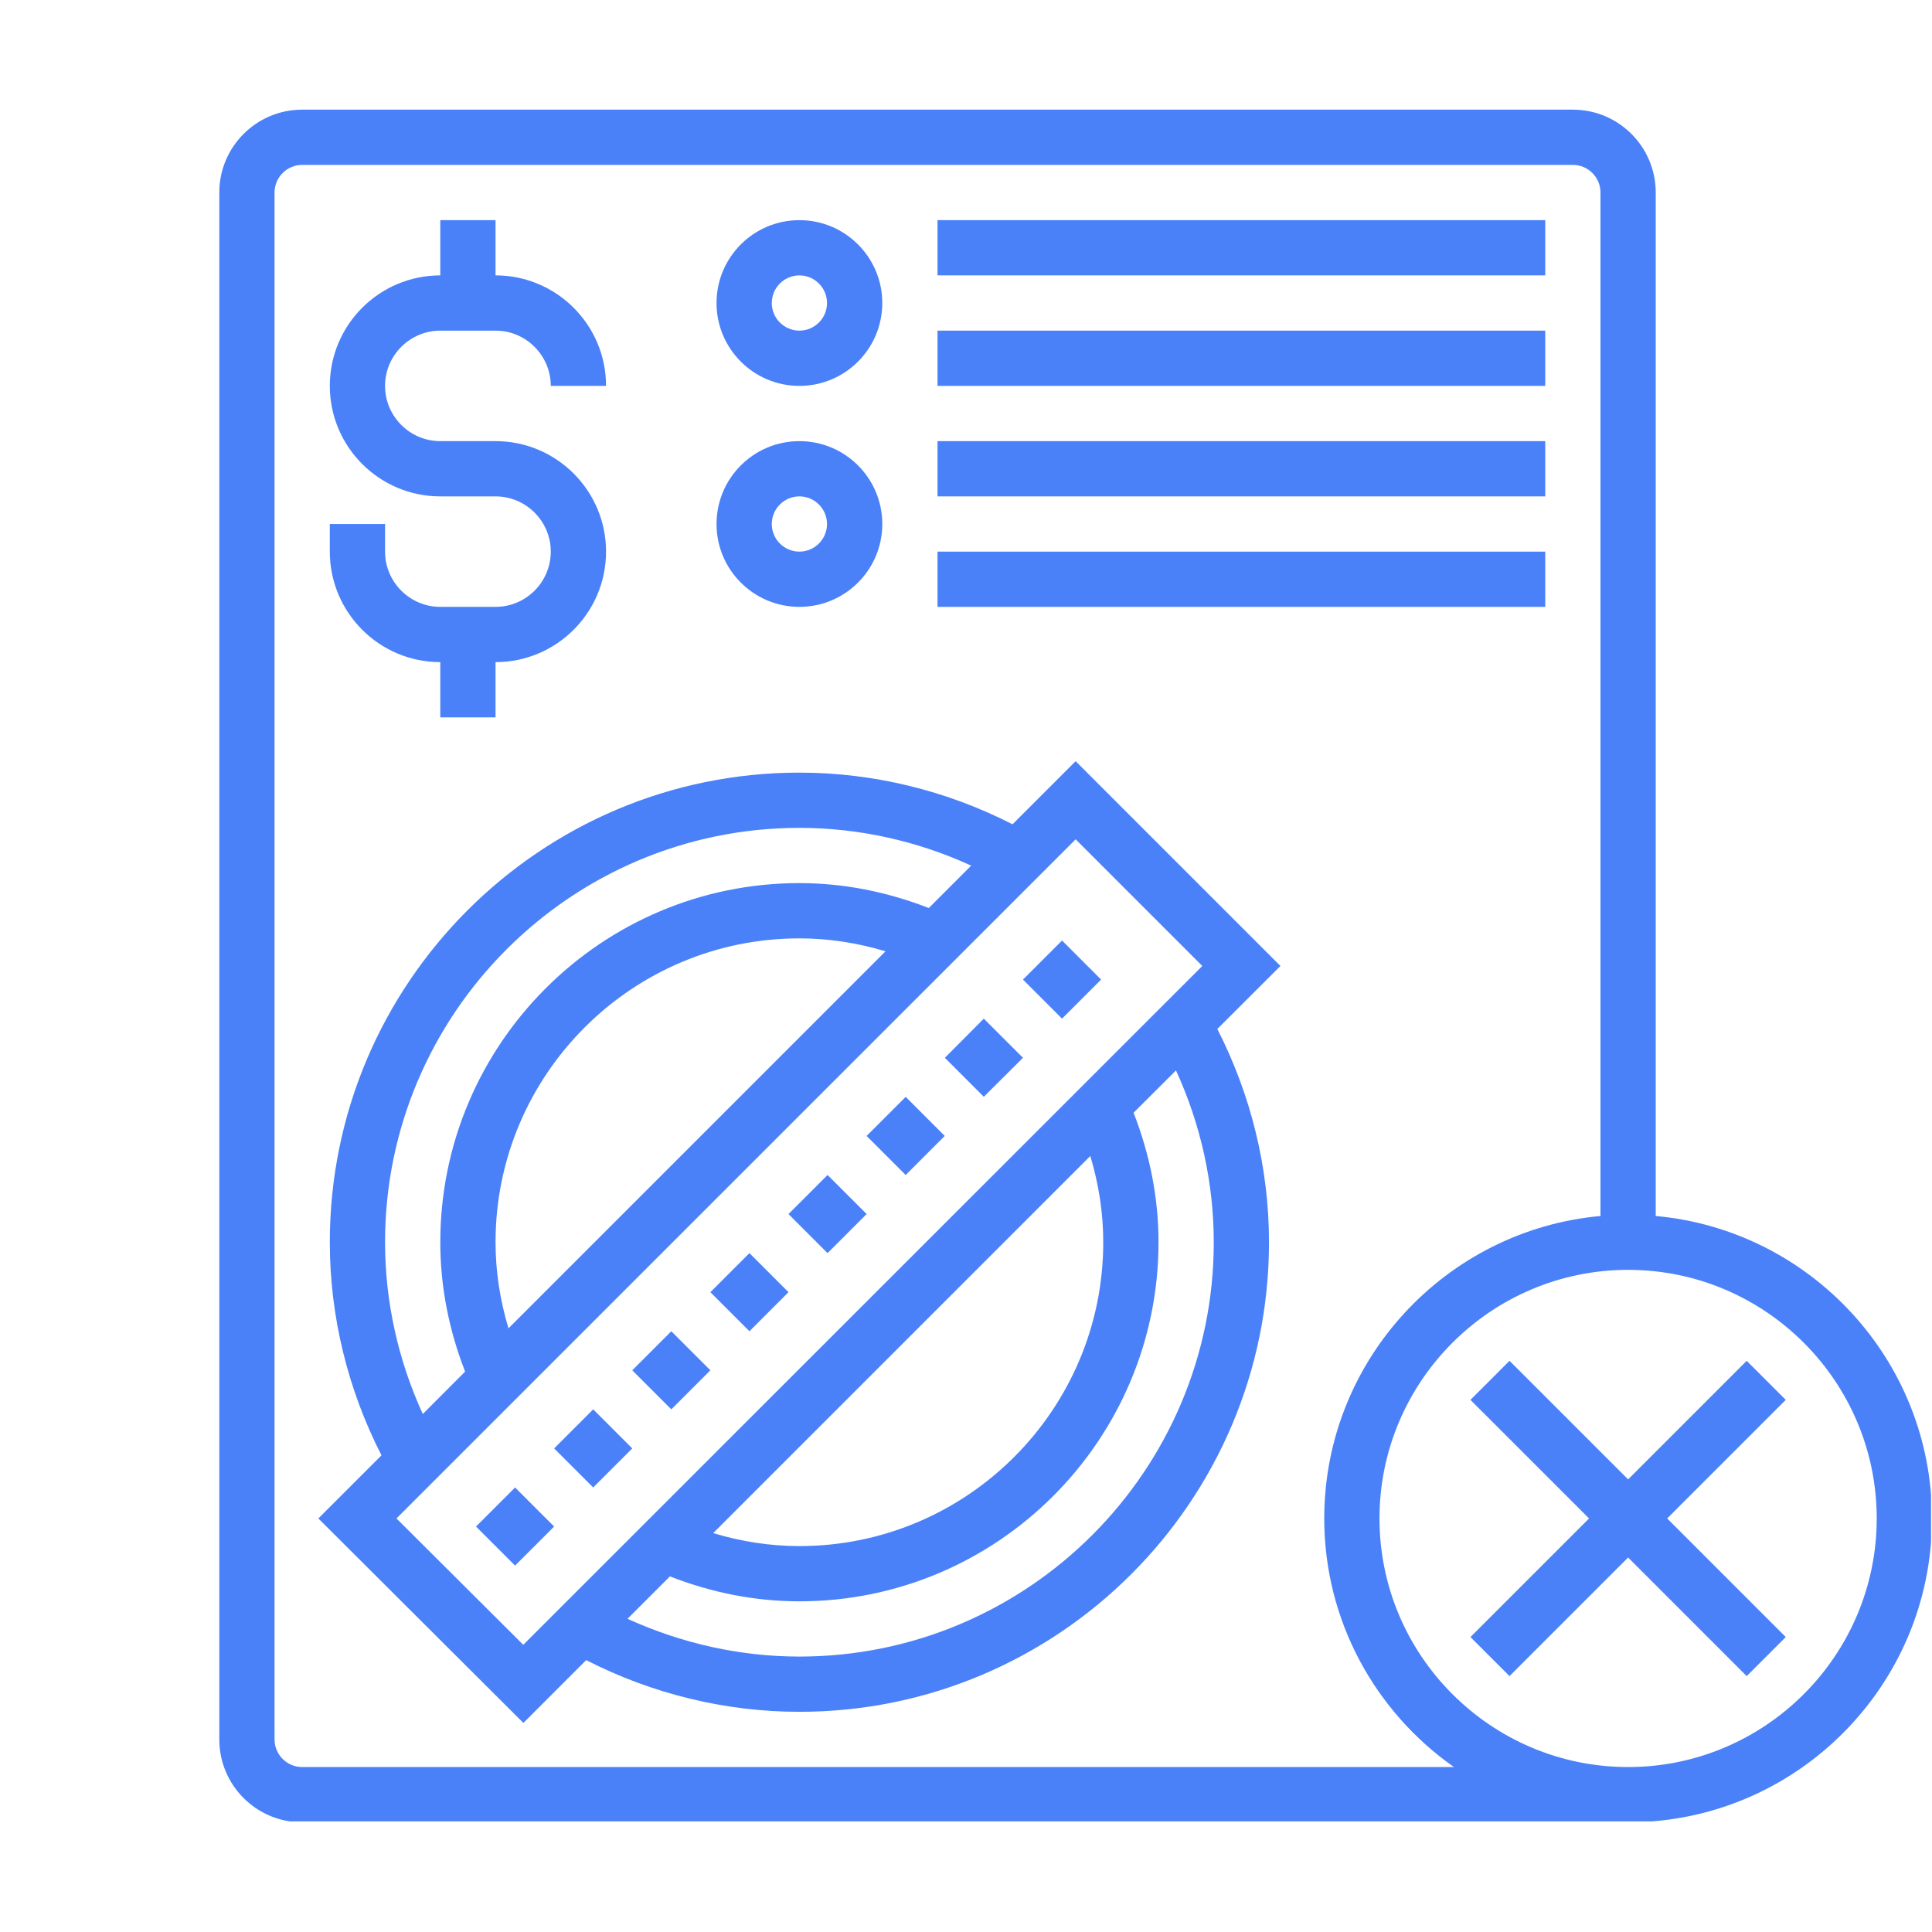 <svg xmlns="http://www.w3.org/2000/svg" xmlns:xlink="http://www.w3.org/1999/xlink" width="500" viewBox="0 0 375 375" height="500" preserveAspectRatio="xMidYMid meet"><defs><clipPath id="84a278e6fc"><path d="M 42.566 21.285 L 374.816 21.285 L 374.816 353.535 L 42.566 353.535 Z M 42.566 21.285 " clip-rule="nonzero"></path></clipPath></defs><path fill="#4a81f9" d="M 85.461 128.52 L 85.461 139.242 L 96.184 139.242 L 96.184 128.52 C 108.02 128.52 117.633 118.906 117.633 107.07 C 117.633 95.238 108.02 85.625 96.184 85.625 L 85.461 85.625 C 79.555 85.625 74.738 80.809 74.738 74.902 C 74.738 68.996 79.555 64.176 85.461 64.176 L 96.184 64.176 C 102.09 64.176 106.906 68.996 106.906 74.902 L 117.633 74.902 C 117.633 63.066 108.02 53.453 96.184 53.453 L 96.184 42.73 L 85.461 42.73 L 85.461 53.453 C 73.629 53.453 64.016 63.066 64.016 74.902 C 64.016 86.734 73.629 96.348 85.461 96.348 L 96.184 96.348 C 102.09 96.348 106.906 101.164 106.906 107.07 C 106.906 112.977 102.09 117.793 96.184 117.793 L 85.461 117.793 C 79.555 117.793 74.738 112.977 74.738 107.07 L 74.738 101.711 L 64.016 101.711 L 64.016 107.07 C 64.016 118.906 73.629 128.52 85.461 128.52 " fill-opacity="1" fill-rule="nonzero"></path><path fill="#4a81f9" d="M 155.164 53.453 C 158.117 53.453 160.523 55.863 160.523 58.816 C 160.523 61.77 158.117 64.176 155.164 64.176 C 152.211 64.176 149.801 61.77 149.801 58.816 C 149.801 55.863 152.211 53.453 155.164 53.453 Z M 155.164 74.902 C 164.043 74.902 171.25 67.695 171.25 58.816 C 171.25 49.934 164.043 42.73 155.164 42.73 C 146.281 42.73 139.078 49.934 139.078 58.816 C 139.078 67.695 146.281 74.902 155.164 74.902 " fill-opacity="1" fill-rule="nonzero"></path><path fill="#4a81f9" d="M 155.164 96.348 C 158.117 96.348 160.523 98.758 160.523 101.711 C 160.523 104.664 158.117 107.07 155.164 107.07 C 152.211 107.07 149.801 104.664 149.801 101.711 C 149.801 98.758 152.211 96.348 155.164 96.348 Z M 155.164 117.793 C 164.043 117.793 171.25 110.59 171.25 101.711 C 171.25 92.828 164.043 85.625 155.164 85.625 C 146.281 85.625 139.078 92.828 139.078 101.711 C 139.078 110.59 146.281 117.793 155.164 117.793 " fill-opacity="1" fill-rule="nonzero"></path><path fill="#4a81f9" d="M 299.93 42.73 L 181.973 42.73 L 181.973 53.453 L 299.93 53.453 L 299.93 42.73 " fill-opacity="1" fill-rule="nonzero"></path><path fill="#4a81f9" d="M 299.93 64.176 L 181.973 64.176 L 181.973 74.902 L 299.93 74.902 L 299.93 64.176 " fill-opacity="1" fill-rule="nonzero"></path><path fill="#4a81f9" d="M 299.93 85.625 L 181.973 85.625 L 181.973 96.348 L 299.93 96.348 L 299.93 85.625 " fill-opacity="1" fill-rule="nonzero"></path><path fill="#4a81f9" d="M 299.93 107.07 L 181.973 107.07 L 181.973 117.793 L 299.93 117.793 L 299.93 107.07 " fill-opacity="1" fill-rule="nonzero"></path><path fill="#4a81f9" d="M 235.59 241.113 C 235.59 285.453 199.504 321.539 155.164 321.539 C 143.664 321.539 132.27 318.984 121.801 314.207 L 130.031 305.977 C 138.094 309.121 146.512 310.816 155.164 310.816 C 193.598 310.816 224.867 279.547 224.867 241.113 C 224.867 232.465 223.168 224.043 220.027 215.98 L 228.258 207.77 C 233.055 218.223 235.59 229.617 235.59 241.113 Z M 214.141 241.113 C 214.141 273.641 187.691 300.094 155.164 300.094 C 149.445 300.094 143.875 299.211 138.43 297.578 L 211.629 224.379 C 213.262 229.824 214.141 235.418 214.141 241.113 Z M 101.566 319.258 L 76.957 294.73 L 208.781 162.91 L 233.367 187.496 Z M 98.699 257.828 C 97.062 252.402 96.184 246.809 96.184 241.113 C 96.184 208.586 122.637 182.137 155.164 182.137 C 160.859 182.137 166.453 183.016 171.875 184.648 Z M 74.738 241.113 C 74.738 196.773 110.824 160.688 155.164 160.688 C 166.66 160.688 178.055 163.223 188.508 168.02 L 180.277 176.25 C 172.211 173.109 163.793 171.41 155.164 171.41 C 116.73 171.41 85.461 202.68 85.461 241.113 C 85.461 249.742 87.137 258.164 90.277 266.227 L 82.066 274.457 C 77.273 264.004 74.738 252.613 74.738 241.113 Z M 208.781 147.746 L 196.527 159.996 C 183.73 153.441 169.512 149.965 155.164 149.965 C 104.898 149.965 64.016 190.848 64.016 241.113 C 64.016 255.461 67.492 269.68 74.047 282.477 L 61.793 294.73 L 101.59 334.422 L 113.777 322.23 C 126.594 328.785 140.797 332.262 155.164 332.262 C 205.43 332.262 246.312 291.379 246.312 241.113 C 246.312 226.766 242.836 212.547 236.281 199.727 L 248.531 187.496 L 208.781 147.746 " fill-opacity="1" fill-rule="nonzero"></path><path fill="#4a81f9" d="M 153.047 235.648 L 160.629 243.23 L 168.211 235.648 L 160.629 228.066 L 153.047 235.648 " fill-opacity="1" fill-rule="nonzero"></path><path fill="#4a81f9" d="M 183.395 205.32 L 190.957 212.883 L 198.559 205.32 L 190.957 197.719 L 183.395 205.32 " fill-opacity="1" fill-rule="nonzero"></path><path fill="#4a81f9" d="M 206.141 182.555 L 198.559 190.137 L 206.141 197.719 L 213.723 190.137 L 206.141 182.555 " fill-opacity="1" fill-rule="nonzero"></path><path fill="#4a81f9" d="M 137.883 250.812 L 145.465 258.395 L 153.047 250.812 L 145.465 243.23 L 137.883 250.812 " fill-opacity="1" fill-rule="nonzero"></path><path fill="#4a81f9" d="M 168.211 220.484 L 175.793 228.066 L 183.375 220.484 L 175.793 212.902 L 168.211 220.484 " fill-opacity="1" fill-rule="nonzero"></path><path fill="#4a81f9" d="M 107.559 281.137 L 115.141 288.719 L 122.723 281.137 L 115.141 273.555 L 107.559 281.137 " fill-opacity="1" fill-rule="nonzero"></path><path fill="#4a81f9" d="M 92.395 296.301 L 99.977 303.883 L 107.559 296.301 L 99.977 288.719 L 92.395 296.301 " fill-opacity="1" fill-rule="nonzero"></path><path fill="#4a81f9" d="M 122.723 265.973 L 130.301 273.555 L 137.883 265.973 L 130.301 258.395 L 122.723 265.973 " fill-opacity="1" fill-rule="nonzero"></path><g clip-path="url(#84a278e6fc)"><path fill="#4a81f9" d="M 316.016 342.984 C 289.414 342.984 267.758 321.328 267.758 294.73 C 267.758 268.133 289.414 246.477 316.016 246.477 C 342.613 246.477 364.27 268.133 364.27 294.73 C 364.27 321.328 342.613 342.984 316.016 342.984 Z M 58.652 342.984 C 55.699 342.984 53.289 340.578 53.289 337.625 L 53.289 37.367 C 53.289 34.414 55.699 32.008 58.652 32.008 L 305.293 32.008 C 308.246 32.008 310.652 34.414 310.652 37.367 L 310.652 236.023 C 280.641 238.746 257.035 264.027 257.035 294.73 C 257.035 314.668 267.004 332.305 282.211 342.984 Z M 321.375 236.023 L 321.375 37.367 C 321.375 28.488 314.172 21.285 305.293 21.285 L 58.652 21.285 C 49.773 21.285 42.566 28.488 42.566 37.367 L 42.566 337.625 C 42.566 346.504 49.773 353.711 58.652 353.711 L 316.016 353.711 C 348.539 353.711 374.992 327.258 374.992 294.73 C 374.992 264.027 351.391 238.746 321.375 236.023 " fill-opacity="1" fill-rule="nonzero"></path></g><path fill="#4a81f9" d="M 339.031 264.133 L 316.016 287.148 L 292.996 264.133 L 285.414 271.715 L 308.434 294.73 L 285.414 317.75 L 292.996 325.332 L 316.016 302.312 L 339.031 325.332 L 346.613 317.75 L 323.598 294.73 L 346.613 271.715 L 339.031 264.133 " fill-opacity="1" fill-rule="nonzero"></path></svg>